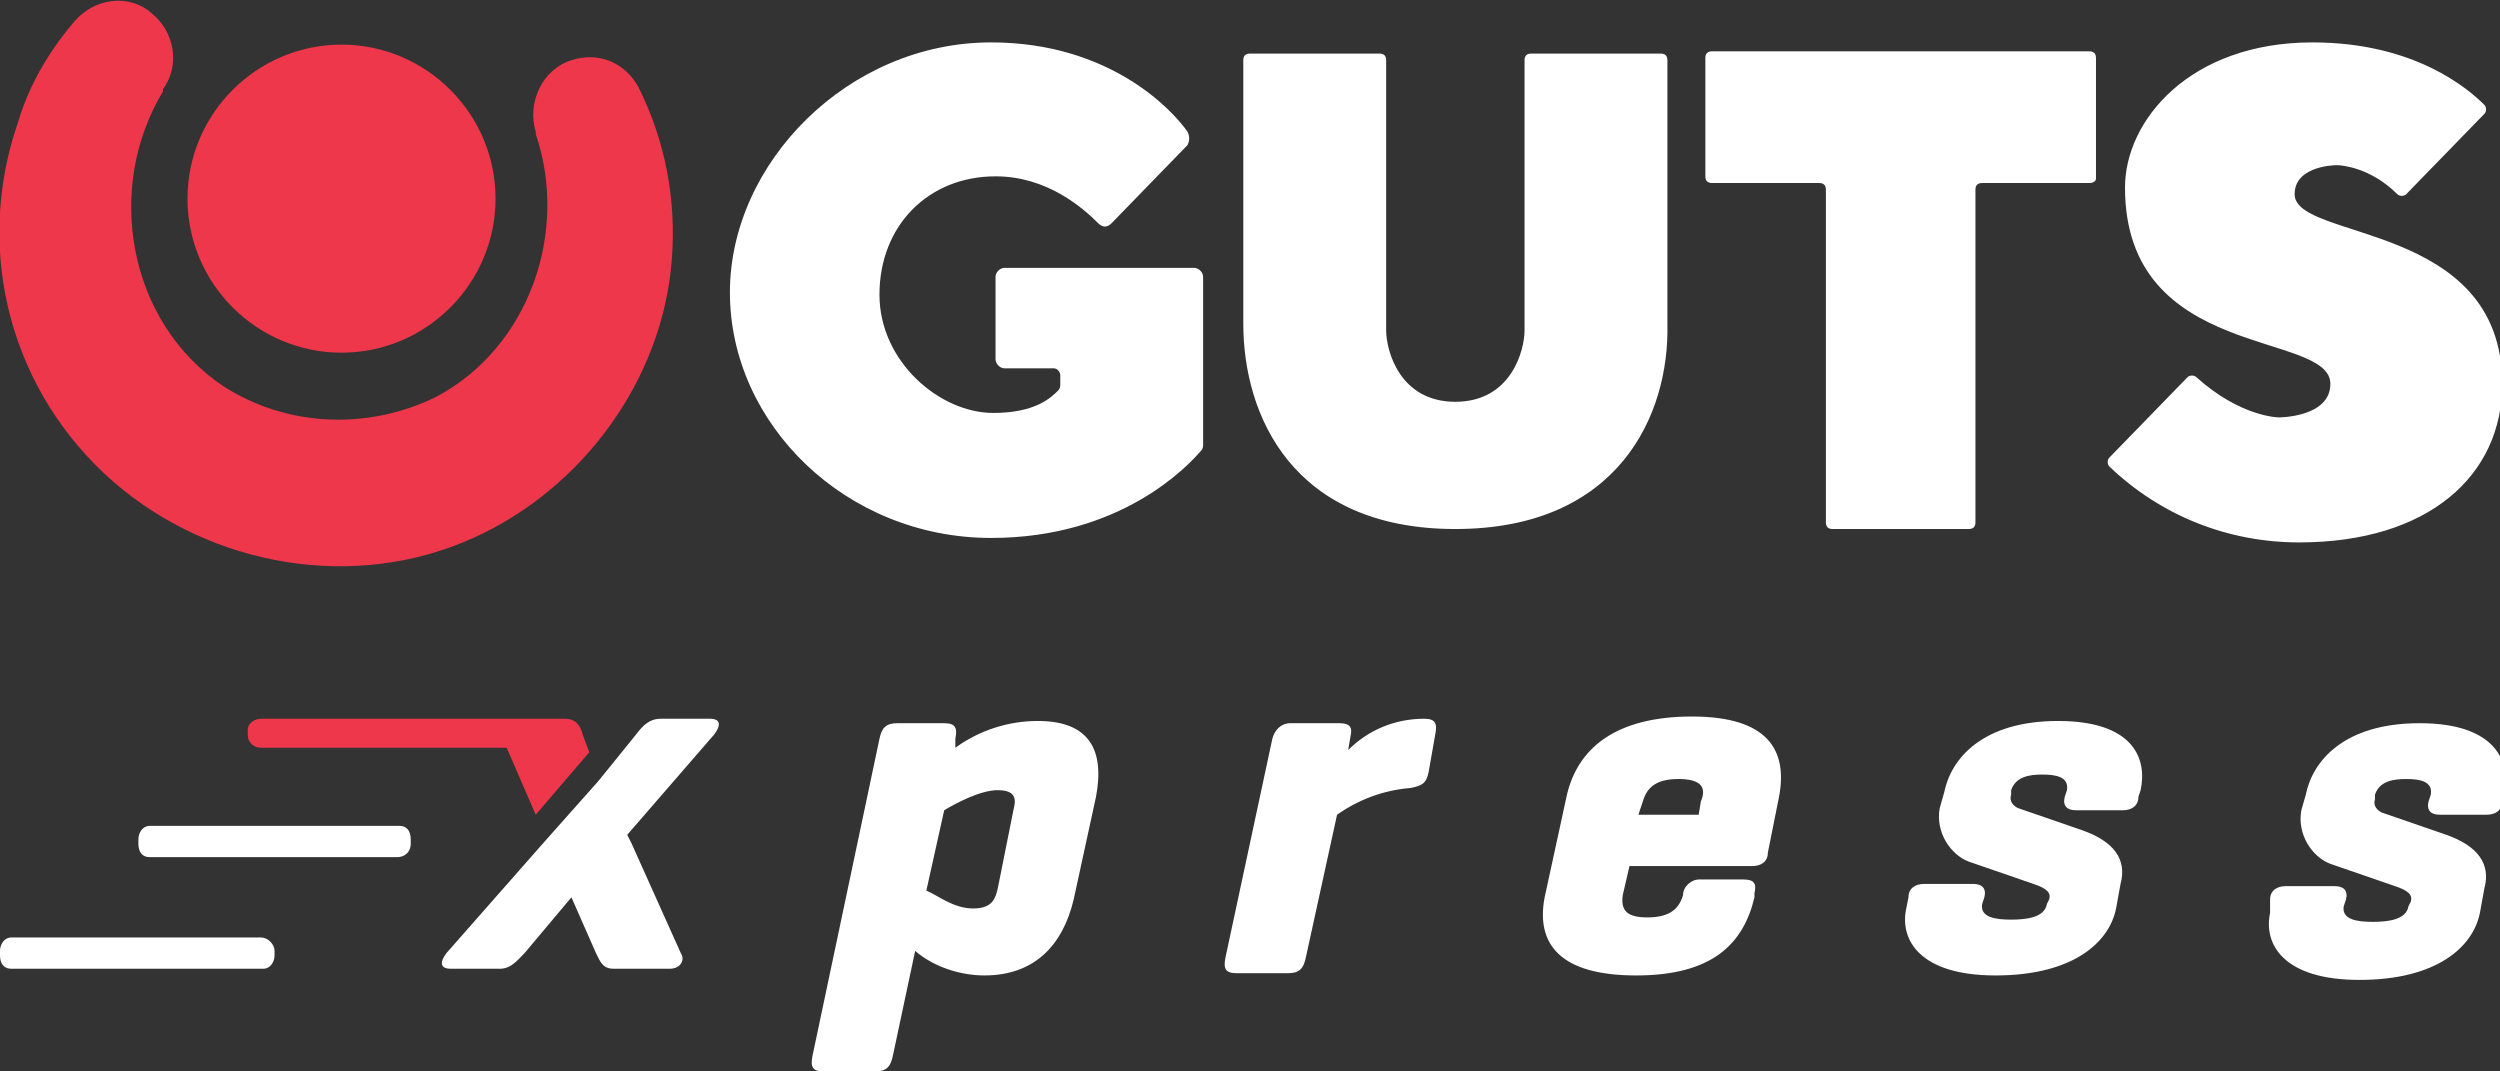 <svg viewBox="0 0 112 48" xmlns="http://www.w3.org/2000/svg"><rect x="0" y="0" width="112" height="48" fill="#333333" stroke="none"/><path d="m107.8 8.7c-.1.1-.3.1-.4 0-1.2-1.2-2.5-1.3-2.7-1.3-.3 0-1.9.1-1.9 1.3 0 2.1 9.3 1.2 9.3 8.5 0 4.1-3.3 7.1-9.1 7.1-3.2 0-6.2-1.2-8.5-3.4-.1-.1-.1-.3 0-.4l3.5-3.6c.1-.1.3-.1.4 0 2 1.8 3.7 1.8 3.7 1.8s2.3 0 2.3-1.5c0-2.4-9.2-1-9.2-8.8 0-3 2.9-6.5 8.4-6.5 4.6 0 7 2.1 7.7 2.8.1.1.1.3 0 .4zm-11.9 26.7-.1.3c0 .4-.3.6-.7.6h-.1-2c-.4 0-.6-.2-.5-.6l.1-.3c.1-.6-.5-.7-1.1-.7s-1.2.1-1.4.7v.2c-.1.3.1.5.3.6l2.9 1c1.4.5 2 1.3 1.7 2.4l-.2 1.1c-.3 1.5-1.9 3-5.4 3-3.4 0-4.3-1.6-4-3l.1-.5c0-.4.3-.6.7-.6h.1 2.1c.4 0 .6.2.5.6l-.1.3c-.1.6.6.7 1.3.7s1.5-.1 1.6-.7l.1-.2c.1-.3-.1-.5-.7-.7l-2.9-1c-.8-.3-1.5-1.3-1.3-2.4l.2-.7c.3-1.5 1.7-3.2 5.1-3.2s4 1.7 3.7 3.1zm-2.3-27.2h-4.8c-.2 0-.3.1-.3.3v14.9c0 .2-.1.3-.3.3h-6.1c-.2 0-.3-.1-.3-.3v-14.9c0-.2-.1-.3-.3-.3h-4.8c-.2 0-.3-.1-.3-.3v-5.3c0-.2.1-.3.3-.3h16.9c.2 0 .3.1.3.3v5.4c0 .1-.1.2-.3.2zm-13.9 27.5-.5 2.5c0 .4-.3.6-.7.6h-5.5l-.3 1.3c-.1.7.2 1 1.1 1s1.4-.3 1.6-1c0-.4.4-.7.7-.7h.1 1.9c.5 0 .6.2.5.6v.2c-.5 2.1-1.9 3.5-5.3 3.5s-4.5-1.4-4.1-3.5l1-4.6c.5-2.1 2.2-3.5 5.6-3.5s4.3 1.5 3.9 3.6zm-4.5-.8c-.9 0-1.4.3-1.6 1l-.2.6h2.7l.1-.6c.3-.7-.1-1-1-1zm-10-11.2c-7.3 0-9.5-5.1-9.5-9.2 0 0 0-9.9 0-11.8 0-.2.1-.3.3-.3h5.8c.2 0 .3.1.3.3v12.1c0 .9.6 3.2 3.1 3.2s3.1-2.3 3.1-3.2v-12.1c0-.2.1-.3.3-.3h5.8c.2 0 .3.1.3.3v11.8c.1 4.1-2.2 9.2-9.5 9.2zm-7.4 8.7h2.2c.5 0 .6.2.5.6l-.1.6c.9-.9 2.1-1.4 3.4-1.4.5 0 .6.2.5.7l-.3 1.7c-.1.5-.3.6-.8.7-1.2.1-2.3.5-3.3 1.2l-1.4 6.4c-.1.5-.3.7-.8.7h-2.3c-.5 0-.6-.2-.5-.7l2.1-9.8c.1-.4.4-.7.8-.7zm-13.4-8.3c-6.5 0-11.7-5.1-11.7-11 0-5.8 5.3-11.2 11.7-11.2 5.3 0 8.1 3 8.8 4 .1.2.1.4 0 .6l-3.4 3.5c-.2.2-.4.2-.6 0-.7-.7-2.3-2.1-4.6-2.1-3 0-5.2 2.2-5.2 5.3 0 3 2.7 5.3 5.1 5.3 1.9 0 2.6-.7 2.9-1 .1-.1.1-.2.1-.3v-.4c0-.1-.1-.3-.3-.3h-2.2c-.2 0-.4-.2-.4-.4v-3.7c0-.2.2-.4.4-.4h8.5c.2 0 .4.2.4.4v7.5c0 .1 0 .2-.1.3-.6.7-3.6 3.9-9.4 3.9zm-16.3 13.3.2.4 2.2 4.9c.2.3 0 .7-.5.7h-2.5c-.5 0-.6-.3-.8-.7l-1.1-2.5-2.1 2.5c-.3.3-.6.7-1.1.7h-2.2c-.5 0-.5-.3-.2-.7l4.4-5 2.4-2.7 1.7-2.1c.3-.4.6-.7 1.1-.7h2.2c.5 0 .5.3.2.7zm-10.3 1h-11.1c-.3 0-.5-.2-.5-.6v-.2c0-.3.2-.6.5-.6h11.2c.3 0 .5.2.5.6v.2c0 .4-.3.6-.6.6zm-5.5 4.2v.2c0 .3-.2.6-.5.6h-11.3c-.3 0-.5-.2-.5-.6v-.2c0-.3.2-.6.5-.6h11.2c.3 0 .6.3.6.6zm27.1-9.5c.1-.5.3-.7.8-.7h2.1c.5 0 .6.2.5.7v.4c1.1-.8 2.4-1.2 3.7-1.2 2.3 0 3 1.3 2.6 3.4l-1 4.6c-.5 2.1-1.8 3.4-4 3.4-1.1 0-2.3-.4-3.1-1.1l-1 4.7c-.1.5-.3.7-.8.7h-2.3c-.5 0-.6-.2-.5-.7zm4.2 7.6c.9 0 1-.5 1.1-.9l.7-3.5c.1-.4.2-.9-.7-.9-.8 0-1.9.6-2.4.9l-.8 3.6c.5.2 1.2.8 2.1.8zm58.1-.4c0-.4.3-.6.7-.6h.1 2.1c.4 0 .6.2.5.6l-.1.3c-.1.6.6.7 1.3.7s1.5-.1 1.6-.7l.1-.2c.1-.3-.1-.5-.7-.7l-2.9-1c-.8-.3-1.5-1.3-1.3-2.4l.2-.7c.3-1.5 1.7-3.2 5.1-3.2s4.1 1.7 3.8 3.2l-.1.3c0 .4-.3.6-.7.6h-.1-2c-.4 0-.6-.2-.5-.6l.1-.3c.1-.6-.5-.7-1.1-.7s-1.2.1-1.4.7v.2c-.1.3.1.5.3.6l2.9 1c1.4.5 2 1.3 1.7 2.4l-.2 1.1c-.3 1.5-1.9 3-5.4 3-3.4 0-4.3-1.6-4-3z" fill="#fff"/><path d="m30.1 11.6c-.4 5.4-4 10.3-8.9 12.5-5.3 2.4-11.7 1.3-16.1-2.5-4.6-4-6.3-10.3-4.3-16.1.5-1.7 1.4-3.2 2.5-4.5.9-1.1 2.5-1.3 3.5-.4 1 .8 1.3 2.3.5 3.4v.1c-2.6 4.3-1.6 10.3 2.7 13.2 2.8 1.8 6.4 2 9.5.5 4.2-2.2 6-7.4 4.5-11.8v-.1c-.4-1.3.3-2.8 1.6-3.2 1.2-.4 2.4.1 3 1.2 1.2 2.4 1.7 5 1.5 7.7zm-14.8 4.2c-3.8 0-6.9-3.1-6.9-6.9s3.1-6.9 6.9-6.9 6.9 3.1 6.9 6.9-3.1 6.9-6.9 6.9zm-3.6 16.4h11.2.1 2.3c.5 0 .7.3.8.7l.3.8-2.4 2.8-1.3-3h-11c-.3 0-.6-.2-.6-.6v-.2c0-.3.3-.5.6-.5z" fill="#ee374b"/></svg>
